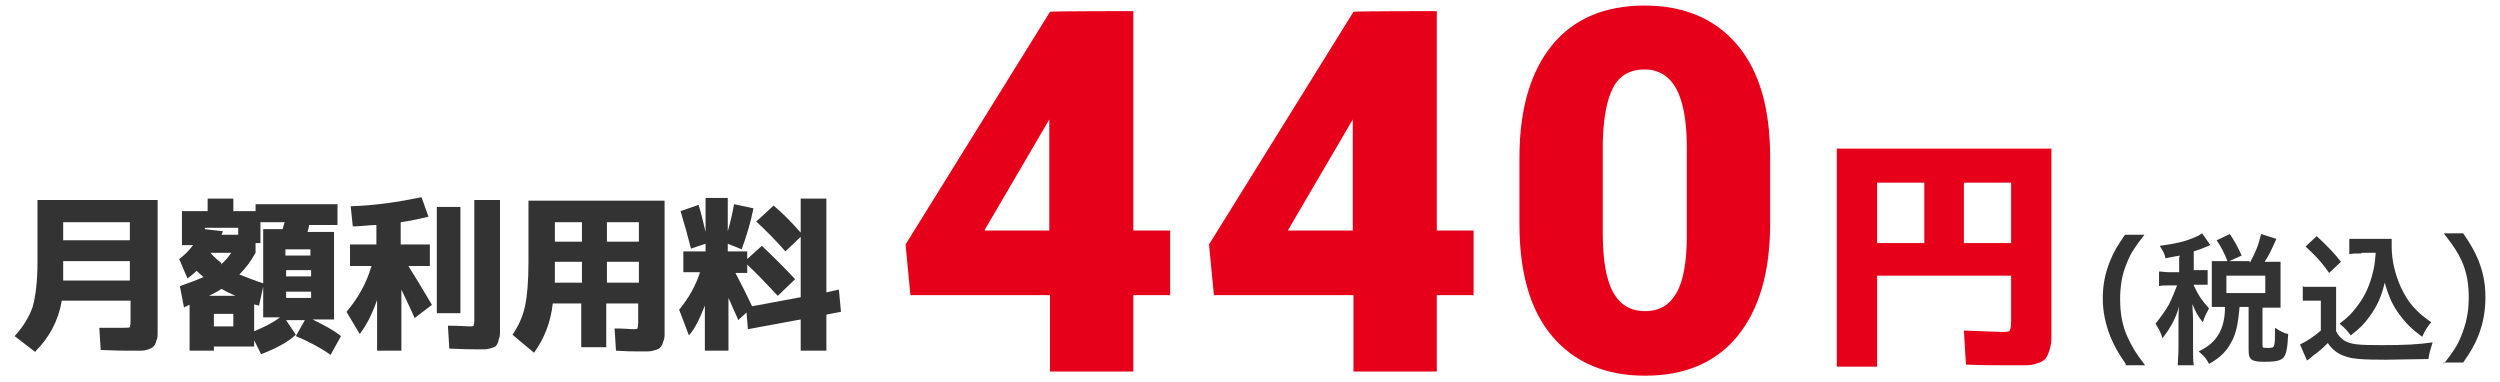 <?xml version="1.0" encoding="UTF-8"?>
<svg xmlns="http://www.w3.org/2000/svg" width="360" height="55" version="1.1" viewBox="0 0 360 55">
  <defs>
    <style>
      .cls-1 {
        fill: #e60019;
      }

      .cls-2 {
        fill: #333;
      }
    </style>
  </defs>
  <!-- Generator: Adobe Illustrator 28.6.0, SVG Export Plug-In . SVG Version: 1.2.0 Build 709)  -->
  <g>
    <g id="_レイヤー_1" data-name="レイヤー_1">
      <g>
        <g>
          <path class="cls-2" d="M5.1,50.7l-3-2.3c1.3-1.4,2.1-2.8,2.6-4.2.4-1.4.7-3.6.7-6.5v-8.9h17.3v17.4c0,.7,0,1.3,0,1.7,0,.4,0,.8-.2,1.2-.1.4-.2.6-.4.8-.2.2-.4.3-.7.4-.3.1-.7.2-1.1.2-.4,0-.9,0-1.6,0s-2,0-4.2-.1l-.2-3.2c.5,0,1,0,1.6,0,.6,0,1,0,1.3,0,.3,0,.5,0,.7,0,.5,0,.7,0,.8-.1,0,0,.1-.4.1-.8v-3h-9.9c-.5,2.9-1.8,5.3-3.8,7.3ZM9.1,34.6h9.6v-2.6h-9.6v2.6ZM9.1,37.6v2.8h9.6v-2.8h-9.6Z"/>
          <path class="cls-2" d="M30.8,49.6v.9h-3.5v-6.6c0,0-.2,0-.4.2-.2,0-.3.1-.4.2l-.6-3.1c1.4-.5,2.5-.9,3.4-1.3-.4-.4-.8-.7-1-.9-.4.4-.9.8-1.3,1.1l-1.2-2.8c.7-.5,1.4-1.2,2-2h-1.6v-4.9h3.7v-1.8h3.7v1.8h3.2v-1h11.8v3h-4.1c0,.4-.2.8-.2,1h3.8v12.6h-3.1c1.6.8,3,1.5,4.1,2.4l-1.5,2.7c-1.4-1-3.1-1.9-5-2.7l1.3-2.3h-2.7l1.4,2.1c-1.2,1.1-2.9,2-5,2.8l-1-2v.9h-5.8ZM34.3,32.8h-4.8v.2l2.6.3c-.1.3-.2.5-.2.5h2.4v-1ZM31.8,38.1c.6-.5,1.1-1.1,1.5-1.7h-3s0,0,0,0c0,0,0,0,0,0,.5.6,1.1,1.1,1.6,1.5ZM33.9,42.6c-.9-.4-1.5-.7-2-1-.6.4-1.2.7-1.8,1h3.7ZM30.8,47h2.8v-1.8h-2.8v1.8ZM34.4,39.5c1.1.4,2.2.9,3.5,1.3v-7.8h2.8c.1-.4.2-.8.3-1h-3.5v3h-.7v1.4c-.6,1.1-1.4,2.2-2.3,3.1ZM36.6,43.7v4c1.4-.6,2.7-1.2,3.7-2h-2.4v-4.4l-.6,2.7c0,0-.2,0-.4-.1-.2,0-.3-.1-.4-.1ZM44.7,36.8v-.9h-3.6v.9h3.6ZM41.2,39.8h3.6v-.9h-3.6v.9ZM41.2,42.9h3.6v-.9h-3.6v.9Z"/>
          <path class="cls-2" d="M61.9,35.2v3.1h-3.1c1.4,2.2,2.5,4.1,3.4,5.6l-2.5,1.9c-.5-1.2-1.2-2.6-1.9-4.1v8.8h-3.5v-7.3c-.7,2-1.5,3.6-2.5,4.9l-1.9-3.2c1.7-2,2.9-4.2,3.6-6.6h-3.1v-3.1h3.8v-2.8c-1.1,0-2.2.2-3.4.2l-.3-2.9c3.4-.1,6.8-.6,10.2-1.3l1,2.8c-1.2.3-2.6.6-4,.8v3.2h4.1ZM62.9,45.1v-15.3h3.4v15.3h-3.4ZM68.4,28.8h3.6v17.2c0,.7,0,1.3,0,1.7,0,.4,0,.8-.2,1.2,0,.4-.2.6-.3.8-.1.2-.3.3-.7.4-.3.1-.6.2-1,.2-.3,0-.8,0-1.4,0s-1.5,0-3.7-.1l-.2-3.3c1.7,0,2.7.1,3,.1s.6,0,.7-.1c0,0,.1-.4.1-.8v-17.3Z"/>
          <path class="cls-2" d="M76.1,28.9h19.6v17.4c0,.7,0,1.3,0,1.7,0,.4,0,.8-.2,1.2-.1.4-.2.6-.4.8-.1.2-.4.3-.7.4s-.7.2-1.1.2c-.4,0-.9,0-1.6,0s-1.4,0-3-.1l-.2-3.2c1.4,0,2.3.1,2.5.1.5,0,.7,0,.8-.1,0,0,.1-.4.1-.8v-2.8h-4.6v6.3h-3.6v-6.3h-4.1c-.3,2.7-1.2,5-2.7,7.1l-3.1-2.6c.9-1.3,1.5-2.7,1.8-4.1.3-1.4.5-3.5.5-6.3v-8.9ZM83.8,37.7h-3.9v1.8c0,.1,0,.4,0,.6,0,.3,0,.5,0,.6h3.9v-3ZM83.8,34.8v-2.8h-3.9v2.8h3.9ZM87.4,34.8h4.6v-2.8h-4.6v2.8ZM87.4,37.7v3h4.6v-3h-4.6Z"/>
          <path class="cls-2" d="M98,30.4l2.6-.9c.4,1.3.7,2.6,1,3.9v-4.9h3.2v4.8c.4-1.4.7-2.7.9-3.9l2.8.6c-.4,2-1,4-1.7,5.9l-2-.8v1.1h2.8v1.1l2.1-1.9c1.7,1.6,3.3,3.2,4.8,4.8l-2.5,2.4c-1.4-1.5-2.8-3-4.4-4.5v1.2h-1.7c.9,1.7,1.7,3.3,2.4,4.8l7-1.3v-8.7l-2.2,2.1c-1.4-1.6-2.8-3-4.2-4.3l2.5-2.3c1.3,1.1,2.6,2.4,3.9,3.9v-4.9h3.7v13.5l1.8-.4.3,3.2-2.1.4v5.2h-3.7v-4.5l-7.6,1.4-.2-2.4-1.2,1.1c-.1-.4-.4-.9-.7-1.6-.3-.7-.5-1.2-.7-1.6v7.6h-3.4v-6.5c-.7,1.8-1.4,3.3-2.3,4.3l-1.4-3.7c1.4-1.7,2.4-3.5,3-5.4h-2.4v-3h3.2v-1.1l-2.1.7c-.4-1.6-.9-3.4-1.5-5.4Z"/>
        </g>
        <g>
          <g>
            <path class="cls-1" d="M163.2,33.2h5.3v9.3h-5.3v11h-12v-11h-20.1l-.7-7.3L151.2,1.7h0c0-.1,12-.1,12-.1v31.6ZM141.8,33.2h9.3v-16l-.7,1.2-8.6,14.7Z"/>
            <path class="cls-1" d="M206.9,33.2h5.3v9.3h-5.3v11h-12v-11h-20.1l-.7-7.3L194.9,1.7h0c0-.1,12-.1,12-.1v31.6ZM185.5,33.2h9.3v-16l-.7,1.2-8.6,14.7Z"/>
            <path class="cls-1" d="M254.9,32.2c0,7-1.6,12.4-4.7,16.2-3.1,3.8-7.6,5.7-13.3,5.7s-10.2-1.9-13.4-5.7c-3.2-3.8-4.7-9.2-4.7-16.2v-9.5c0-7,1.6-12.4,4.7-16.2,3.1-3.8,7.6-5.7,13.3-5.7s10.2,1.9,13.4,5.7c3.2,3.8,4.7,9.2,4.7,16.2v9.4ZM242.9,21.2c0-3.7-.5-6.5-1.5-8.4-1-1.8-2.5-2.8-4.6-2.8s-3.6.9-4.5,2.6c-.9,1.7-1.4,4.3-1.5,7.8v13.2c0,3.9.5,6.7,1.5,8.5,1,1.8,2.5,2.7,4.6,2.7s3.5-.9,4.5-2.6c1-1.7,1.5-4.5,1.5-8.2v-12.8Z"/>
          </g>
          <path class="cls-1" d="M264.5,21.4h30.9v24.7c0,1.1,0,2,0,2.6,0,.6-.1,1.2-.3,1.8-.2.6-.4,1-.6,1.2-.2.2-.6.5-1.1.6-.5.2-1.1.3-1.7.3-.6,0-1.4,0-2.5,0-1.9,0-3.9,0-6.1-.1l-.3-4.9c3.2.1,4.9.2,5.2.2.8,0,1.3,0,1.4-.2s.2-.5.2-1.3v-6.6h-19.3v13.1h-5.8v-31.4ZM277.1,26.3h-6.8v8.7h6.8v-8.7ZM282.8,26.3v8.7h6.8v-8.7h-6.8Z"/>
        </g>
        <g>
          <path class="cls-2" d="M306.1,52.4c-1.1-1.6-1.6-2.5-2.2-3.9-.7-1.8-1.1-3.6-1.1-5.5s.3-3.5,1-5.3c.6-1.5,1.1-2.3,2.2-3.9h2.8c-1.4,1.8-2,2.7-2.5,4-.7,1.6-1,3.3-1,5.3s.3,3.8,1.1,5.5c.6,1.3,1.1,2.2,2.5,4h-2.8Z"/>
          <path class="cls-2" d="M313.9,36.8c-.7.1-1,.2-2.1.4,0-.5-.3-1-.8-1.8,2.2-.3,3.7-.6,5.2-1.3.3-.1.6-.3.9-.5l1.2,1.7c-.2,0-.2.1-.5.2-.7.3-1.2.5-1.9.7v2.7h.6c.7,0,1,0,1.4,0v2.1c-.4,0-.8,0-1.4,0h-.6q0,.1.1.3c.6,1.3,1.1,2,2.1,3.1l-.2.4c-.4.7-.4.8-.7,1.6-.7-.9-.9-1.2-1.5-2.6,0,.5.1,1.6.1,2.3v4c0,1.2,0,1.8.1,2.5h-2.3c0-.7.1-1.3.1-2.5v-3.5c0-.4,0-2,.1-2.5-.5,1.8-1.3,3.2-2.4,4.6-.3-1-.6-1.4-1-2.1.8-1,1.3-1.7,1.9-2.7.4-.8.9-2,1.2-2.8h-1c-.8,0-1.2,0-1.6.1v-2.1c.5,0,.8.1,1.6.1h1.3v-2.1ZM324,37.8c.8-1.5,1.2-2.4,1.6-4.1l2.2.7c-.9,2-1.1,2.4-1.7,3.3h.6c.7,0,1.1,0,1.7,0,0,.5,0,.8,0,1.4v3.7c0,.6,0,1,0,1.5-.5,0-1,0-1.7,0h-.9v5.4c0,.4,0,.4.9.4s.9-.1.9-2.9c.8.5,1.3.8,1.9.9-.1,2.2-.3,2.8-.6,3.3-.4.5-1,.7-2.9.7s-2.2-.4-2.2-1.7v-6.2h-1.3c-.2,2.2-.4,3.3-.9,4.5-.8,1.7-1.7,2.7-3.5,3.7-.4-.8-.7-1.1-1.5-1.8,2.6-1.2,3.8-3.2,3.8-6.4h-.3c-.6,0-1,0-1.6,0,0-.5,0-.9,0-1.5v-3.6c0-.5,0-1,0-1.5.6,0,.9,0,1.6,0h3.8ZM320.8,37.7c-.6-1.5-1-2.2-1.6-3.1l1.9-.9c.8,1.2,1.2,2,1.7,3.1l-2,.9ZM320.6,42.2h5.6v-2.5h-5.6v2.5Z"/>
          <path class="cls-2" d="M331.7,41.3c.5,0,.8,0,1.6,0h1.6c.6,0,1.1,0,1.5,0,0,.7,0,1.1,0,2.2v4.2c.3.6.5.8,1.1,1.3,1,.6,2,.7,5.4.7s5.4-.1,7.4-.4c-.3,1-.5,1.5-.6,2.4-1.8,0-4.7.1-6.1.1-3.3,0-4.9-.1-5.9-.5-1-.3-1.8-.9-2.5-1.9-.6.6-1.1,1.1-2.1,1.8-.3.3-.5.4-.6.5q-.2.2-.3.2l-1-2.3c.9-.4,2.1-1.2,3-2v-4.3h-1.2c-.6,0-.9,0-1.4,0v-2.2ZM333.6,34c1.4,1.3,2.5,2.4,3.5,3.7l-1.7,1.6c-1.2-1.7-1.9-2.4-3.4-3.8l1.6-1.5ZM340,36.5c-.7,0-1.2,0-1.7.1v-2.2c.4,0,.9,0,1.7,0h2.9c.6,0,1.1,0,1.5,0,0,.5,0,.7,0,1.1,0,2,.5,4,1.3,5.8,1,2.2,2.2,3.6,4.4,5.1-.6.7-.9,1.2-1.3,2.1-1.5-1.1-2.3-1.9-3.2-3.1-1-1.3-1.6-2.6-2.2-4.7-.5,2.1-1.1,3.4-2.2,4.9-.7,1-1.4,1.7-2.7,2.7-.5-.7-.8-1-1.6-1.7,1.2-.9,1.8-1.5,2.6-2.6,1.1-1.4,1.8-3.1,2.2-4.8.2-.8.3-1.4.4-2.8h-2Z"/>
          <path class="cls-2" d="M351.9,52.4c1.4-1.8,2-2.7,2.5-4,.7-1.7,1.1-3.4,1.1-5.5s-.3-3.7-1-5.3c-.6-1.3-1.2-2.2-2.6-4h2.8c1.1,1.6,1.6,2.5,2.2,3.9.7,1.8,1,3.4,1,5.3s-.3,3.7-1,5.5c-.6,1.5-1.1,2.3-2.2,3.9h-2.8Z"/>
        </g>
      </g>
    </g>
  </g>
</svg>